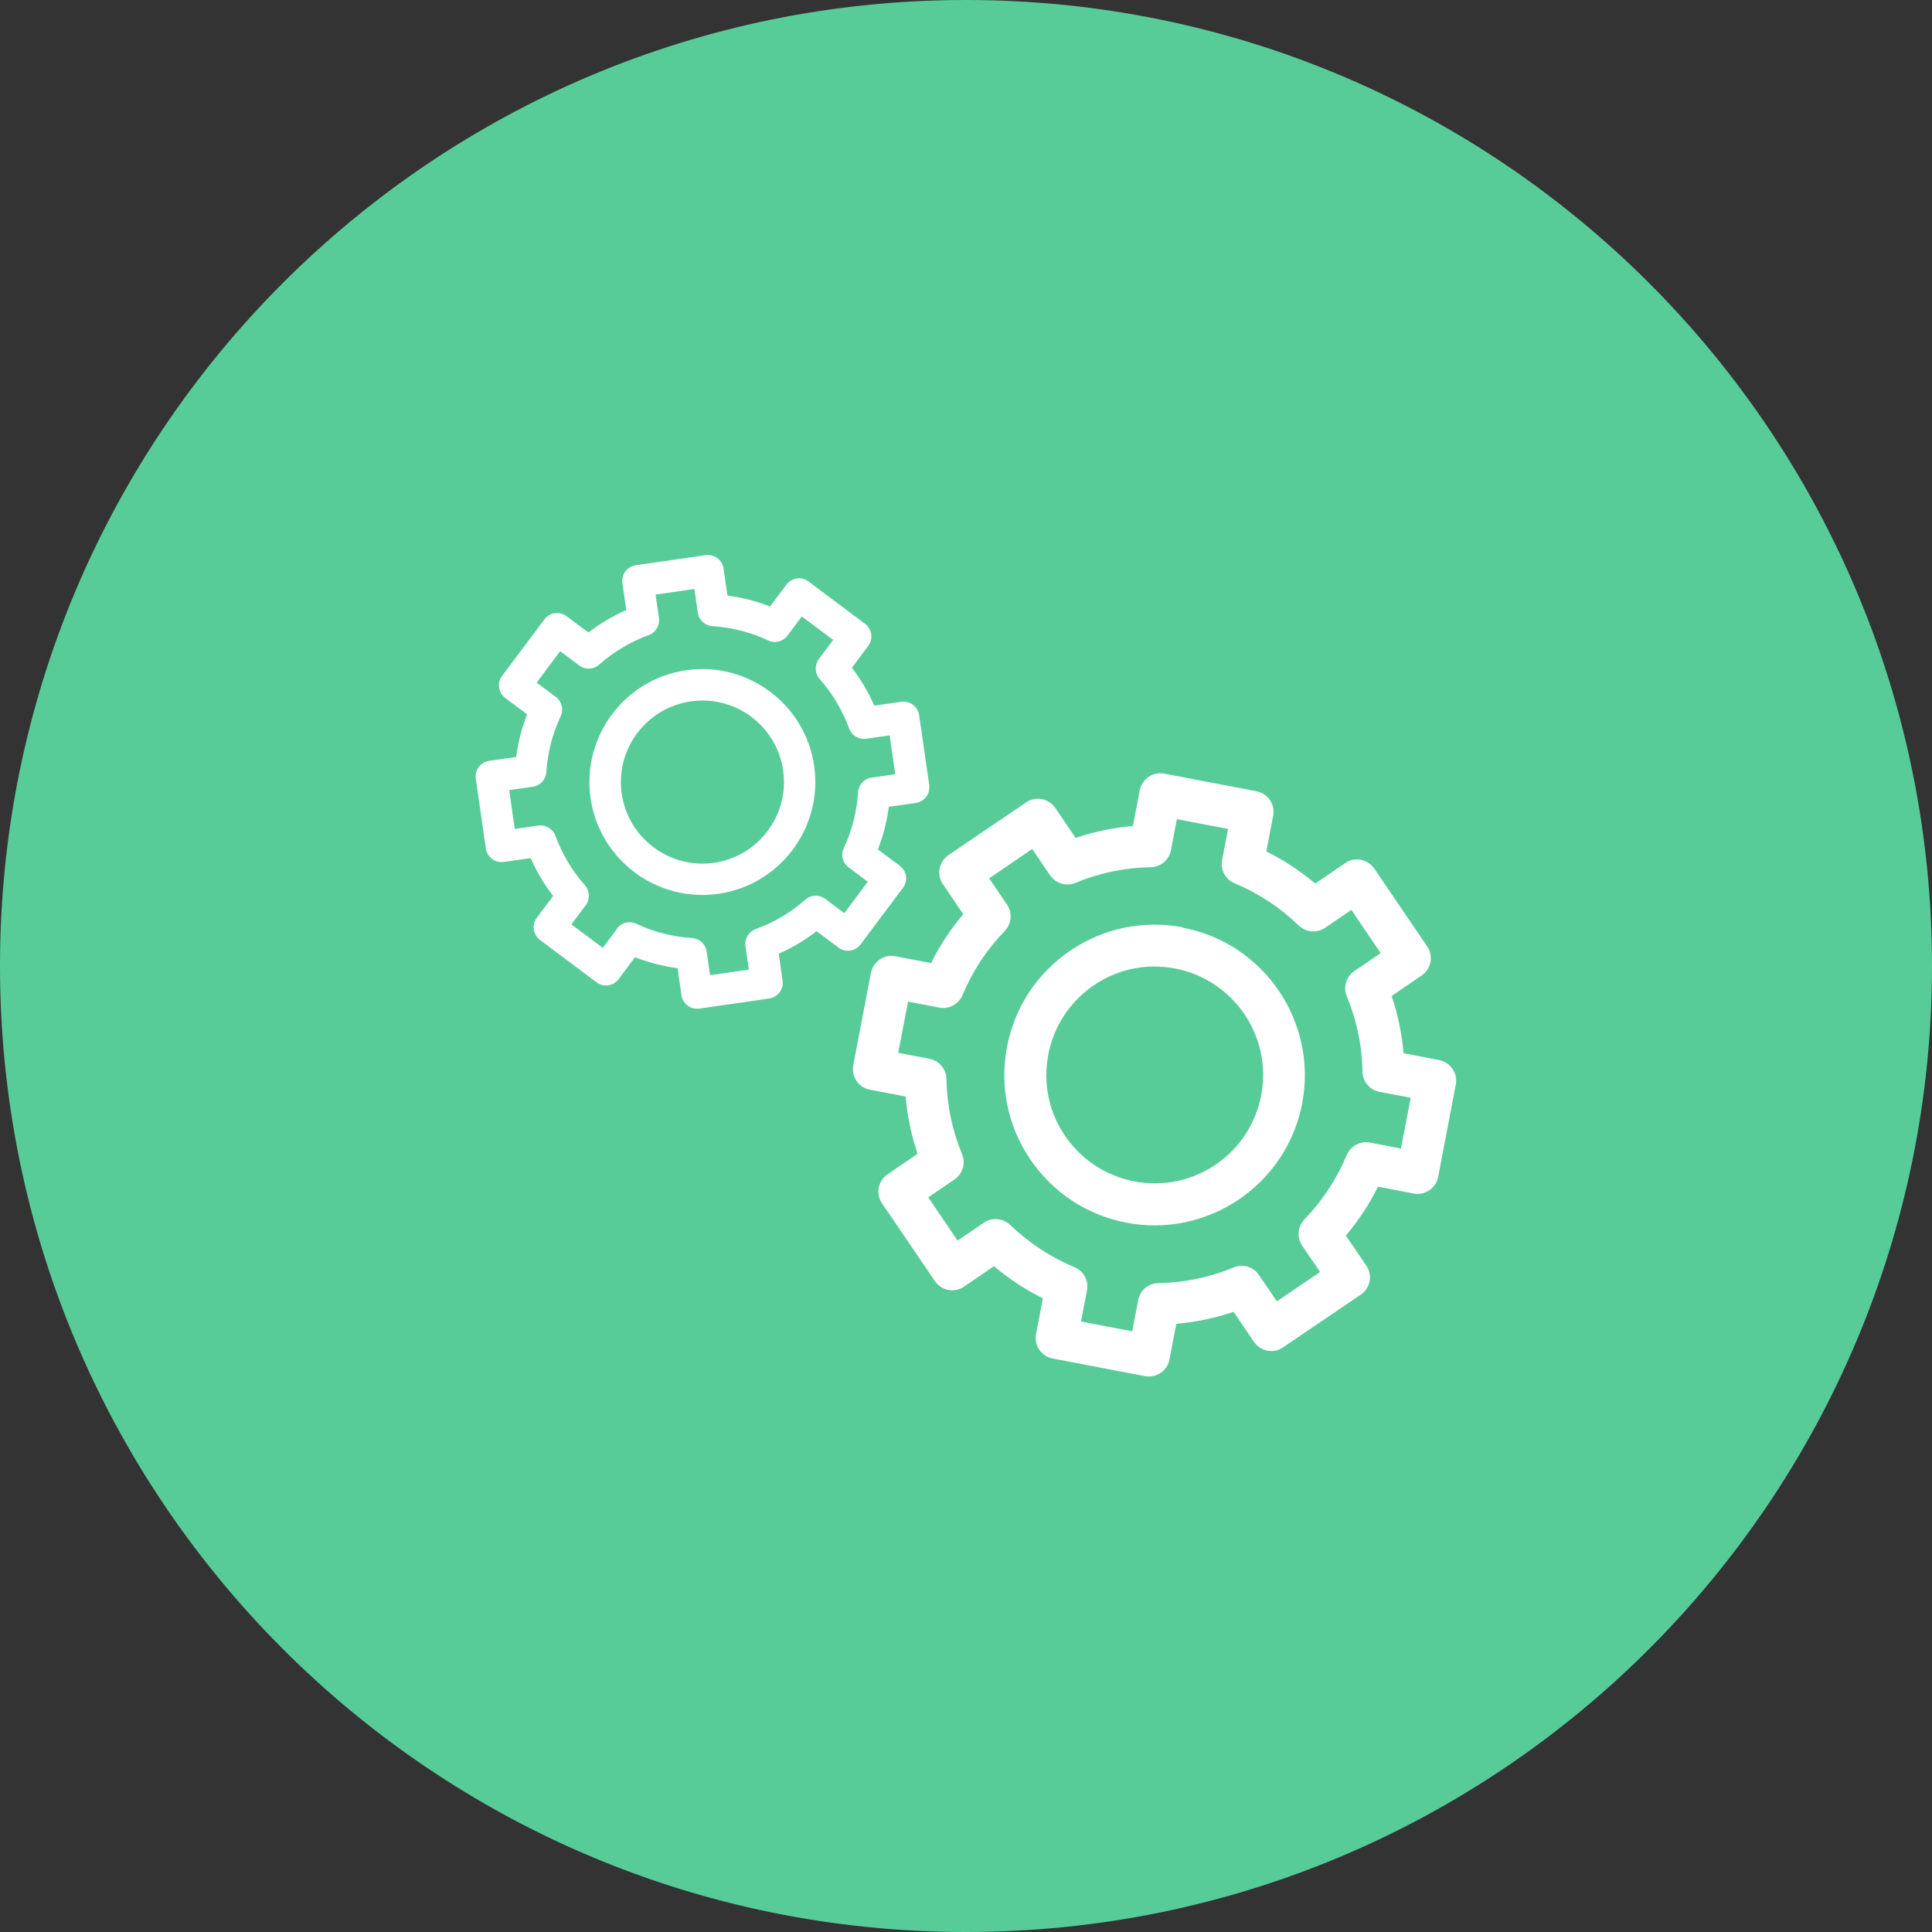 <svg xmlns="http://www.w3.org/2000/svg" id="Layer_2" data-name="Layer 2" viewBox="0 0 135.83 135.83"><rect x="0" y="0" width="135.83" height="135.83" fill="#333333" stroke="none"/><defs><style>      .cls-1 {        fill: #fff;      }      .cls-2 {        fill: #57cc99;      }    </style></defs><g id="Layer_1-2" data-name="Layer 1"><g><path class="cls-2" d="M135.83,67.91c0,37.51-30.41,67.92-67.92,67.92S0,105.42,0,67.91,30.41,0,67.91,0s67.92,30.41,67.92,67.91"></path><path class="cls-1" d="M101.19,74.53l-2.51-.48c-.12-1.37-.4-2.72-.84-4.03l2.11-1.44c.67-.46.85-1.37.39-2.04l-3.72-5.47c-.22-.32-.56-.54-.94-.62-.38-.07-.78,0-1.1.23l-2.11,1.44c-1.06-.89-2.21-1.65-3.44-2.26l.48-2.51c.15-.8-.37-1.57-1.17-1.72l-6.49-1.24c-.38-.07-.78,0-1.1.23-.32.22-.54.56-.62.94l-.48,2.51c-1.37.12-2.72.4-4.03.84l-1.43-2.11c-.22-.32-.56-.54-.94-.62-.38-.07-.78.01-1.1.23l-5.47,3.71c-.32.22-.54.56-.62.94-.07.38,0,.78.23,1.1l1.43,2.11c-.89,1.06-1.65,2.21-2.26,3.44l-2.51-.48c-.38-.07-.78,0-1.1.23-.32.22-.54.56-.62.94l-1.24,6.49c-.15.8.37,1.57,1.17,1.72l2.51.48c.12,1.37.4,2.72.84,4.03l-2.11,1.44c-.32.22-.54.56-.62.94-.07.38,0,.78.23,1.1l3.72,5.47c.22.32.56.54.94.62.38.07.78-.01,1.1-.23l2.11-1.44c1.06.89,2.21,1.65,3.44,2.26l-.48,2.51c-.15.8.37,1.57,1.17,1.72l6.49,1.24c.09.02.18.02.28.02.69,0,1.31-.49,1.44-1.19l.48-2.51c1.37-.12,2.72-.4,4.03-.84l1.43,2.11c.22.32.56.54.94.62.38.07.78,0,1.1-.23l5.47-3.71c.67-.46.85-1.37.39-2.04l-1.44-2.11c.89-1.06,1.65-2.21,2.26-3.44l2.51.48c.79.15,1.57-.37,1.72-1.17l1.24-6.49c.07-.38-.01-.78-.23-1.1-.22-.32-.56-.54-.94-.62M98.5,80.75l-2.19-.42c-.68-.13-1.36.24-1.63.88-.7,1.68-1.7,3.2-2.97,4.52-.48.5-.55,1.27-.16,1.85l1.26,1.85-3.04,2.06-1.26-1.85c-.39-.58-1.13-.8-1.78-.53-1.69.7-3.47,1.07-5.29,1.1-.7.01-1.29.51-1.42,1.2l-.42,2.19-3.6-.69.42-2.19c.13-.69-.24-1.37-.88-1.63-1.68-.7-3.2-1.7-4.52-2.97-.5-.48-1.27-.55-1.85-.16l-1.85,1.26-2.06-3.04,1.85-1.26c.57-.39.8-1.13.53-1.77-.7-1.69-1.07-3.48-1.1-5.29-.01-.69-.51-1.29-1.19-1.42l-2.2-.42.69-3.6,2.2.42c.68.13,1.36-.24,1.63-.88.7-1.68,1.7-3.2,2.97-4.51.48-.5.55-1.27.16-1.85l-1.26-1.85,3.03-2.06,1.26,1.85c.39.57,1.13.8,1.78.53,1.69-.7,3.47-1.07,5.29-1.1.7-.01,1.29-.51,1.42-1.19l.42-2.19,3.6.69-.42,2.19c-.13.68.24,1.37.88,1.63,1.68.7,3.2,1.7,4.51,2.97.5.48,1.27.55,1.85.16l1.85-1.26,2.06,3.04-1.85,1.26c-.58.39-.8,1.13-.53,1.78.7,1.69,1.07,3.47,1.1,5.29.01.7.51,1.29,1.19,1.42l2.2.42-.69,3.6Z"></path><path class="cls-1" d="M83.16,65.2c-2.77-.53-5.58.05-7.92,1.64-2.33,1.59-3.91,3.98-4.44,6.76-.53,2.77.05,5.58,1.64,7.92,1.59,2.33,3.98,3.91,6.76,4.44.67.13,1.33.19,1.98.19,4.97,0,9.41-3.53,10.37-8.58,1.09-5.72-2.67-11.26-8.39-12.35M88.67,77c-.38,2-1.52,3.73-3.2,4.88-1.68,1.14-3.71,1.56-5.71,1.18-2-.38-3.73-1.52-4.88-3.2-1.15-1.68-1.56-3.71-1.18-5.71.38-2,1.52-3.73,3.2-4.88,1.28-.87,2.76-1.32,4.27-1.32.48,0,.96.05,1.44.14,4.13.79,6.85,4.79,6.06,8.91"></path><path class="cls-1" d="M47.64,68.07l.27,1.9c.04.29.2.55.43.73.19.14.42.22.66.22.05,0,.1,0,.16-.01l4.92-.71c.6-.09,1.02-.65.94-1.25l-.27-1.9c.95-.42,1.84-.95,2.66-1.58l1.54,1.15c.49.36,1.18.27,1.55-.22l2.98-3.98c.37-.49.27-1.18-.22-1.55l-1.54-1.15c.38-.97.63-1.97.77-3l1.9-.27c.29-.04.55-.2.73-.43.17-.23.25-.53.21-.82l-.71-4.92c-.09-.6-.64-1.02-1.25-.94l-1.9.27c-.42-.95-.95-1.84-1.58-2.66l1.15-1.54c.17-.23.25-.53.21-.82-.04-.29-.2-.55-.43-.73l-3.98-2.98c-.23-.18-.53-.25-.82-.21-.29.04-.55.2-.73.43l-1.15,1.54c-.97-.38-1.97-.63-3-.77l-.27-1.9c-.09-.6-.64-1.02-1.25-.94l-4.92.71c-.29.04-.55.2-.73.43-.18.24-.25.53-.21.82l.27,1.9c-.95.42-1.84.95-2.66,1.58l-1.54-1.15c-.23-.18-.53-.25-.82-.21-.29.04-.55.2-.73.43l-2.98,3.98c-.18.23-.25.53-.21.82.04.29.2.55.43.73l1.54,1.15c-.38.97-.63,1.97-.77,3l-1.9.27c-.29.04-.55.2-.73.43-.18.23-.25.53-.21.82l.71,4.92c.09.6.65,1.02,1.25.94l1.9-.27c.42.95.95,1.84,1.58,2.66l-1.15,1.54c-.18.23-.25.53-.21.82.04.29.2.55.43.73l3.98,2.98c.49.37,1.18.27,1.55-.22l1.15-1.54c.97.37,1.97.63,3,.77M43.39,65.29l-1.01,1.35-2.21-1.65,1.01-1.35c.31-.42.29-1-.05-1.39-.91-1.03-1.61-2.21-2.08-3.49-.18-.49-.68-.79-1.2-.72l-1.66.24-.39-2.73,1.66-.24c.52-.07.91-.5.95-1.02.09-1.36.42-2.69,1.01-3.94.22-.47.08-1.04-.34-1.35l-1.35-1.01,1.65-2.21,1.35,1.01c.42.31,1,.29,1.39-.06,1.03-.91,2.21-1.61,3.49-2.08.49-.18.79-.68.72-1.19l-.24-1.66,2.73-.39.24,1.66c.07.52.5.91,1.02.95,1.36.09,2.69.42,3.93,1.01.47.22,1.04.08,1.35-.34l1.01-1.35,2.21,1.65-1.01,1.35c-.31.42-.29,1,.05,1.39.91,1.03,1.61,2.21,2.08,3.49.18.49.68.79,1.19.72l1.66-.24.39,2.73-1.66.24c-.52.07-.91.5-.95,1.02-.09,1.36-.42,2.69-1.01,3.94-.22.47-.08,1.04.34,1.35l1.35,1.01-1.65,2.21-1.35-1.01c-.42-.31-1-.29-1.39.06-1.03.91-2.21,1.61-3.49,2.07-.49.18-.79.68-.72,1.19l.24,1.66-2.73.39-.24-1.66c-.07-.52-.5-.91-1.02-.95-1.36-.09-2.69-.42-3.94-1.01-.15-.07-.31-.1-.47-.1-.34,0-.67.16-.88.44"></path><path class="cls-1" d="M50.51,62.84c4.33-.62,7.35-4.65,6.73-8.99-.62-4.33-4.65-7.35-8.99-6.73-4.33.62-7.35,4.65-6.73,8.99.57,3.95,3.97,6.81,7.85,6.81.37,0,.75-.03,1.13-.08M43.71,55.8c-.45-3.13,1.73-6.04,4.86-6.49.27-.04.55-.06.82-.06,2.8,0,5.26,2.06,5.67,4.92.45,3.13-1.73,6.04-4.86,6.49-3.13.45-6.04-1.73-6.49-4.86"></path></g></g></svg>